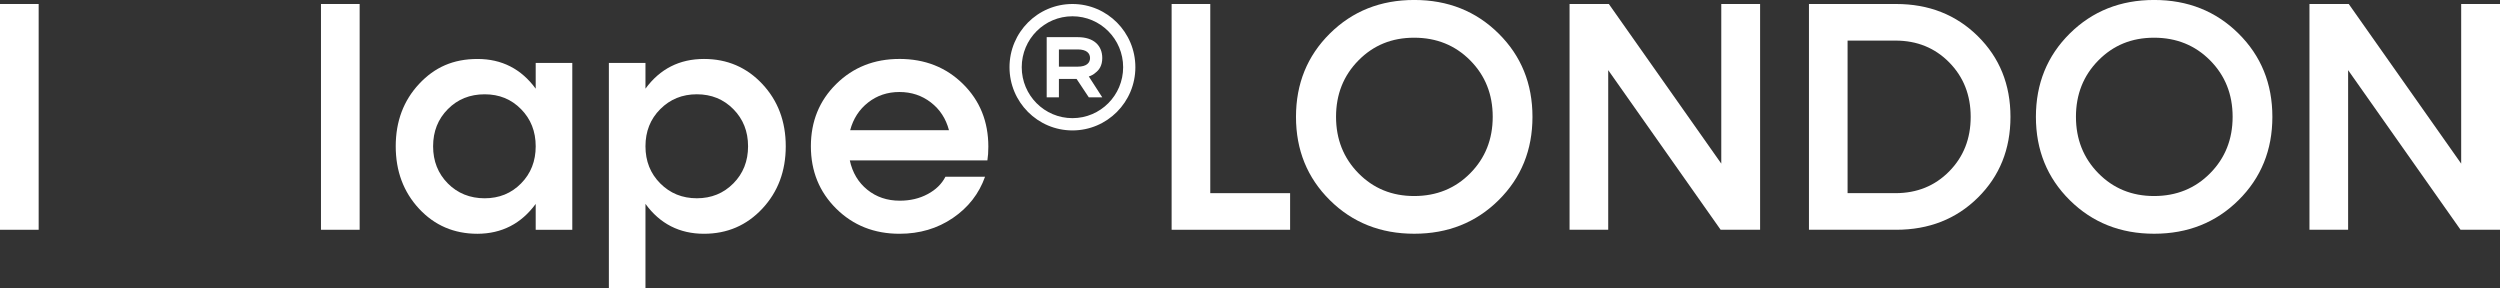 <svg width="182" height="21" viewBox="0 0 182 21" fill="none" xmlns="http://www.w3.org/2000/svg">
<rect x="0" y="0" width="182" height="21" fill="#333333" stroke="none"/>
<g clip-path="url(#clip0_127_70046)">
<path d="M88.106 14.062H93.92V16.727H85.294V0.291H88.108V14.062H88.106Z" fill="white"/>
<path d="M109.098 14.573C107.454 16.202 105.407 17.016 102.956 17.016C100.505 17.016 98.458 16.202 96.814 14.573C95.17 12.945 94.348 10.923 94.348 8.507C94.348 6.091 95.17 4.069 96.814 2.441C98.458 0.812 100.505 -0.002 102.956 -0.002C105.407 -0.002 107.454 0.812 109.098 2.441C110.743 4.069 111.564 6.091 111.564 8.507C111.564 10.923 110.743 12.945 109.098 14.573ZM102.95 14.271C104.578 14.271 105.939 13.719 107.032 12.614C108.125 11.51 108.67 10.139 108.67 8.502C108.67 6.865 108.123 5.498 107.032 4.397C105.939 3.295 104.579 2.745 102.95 2.745C101.32 2.745 99.985 3.295 98.897 4.397C97.809 5.498 97.264 6.867 97.264 8.502C97.264 10.137 97.809 11.508 98.897 12.614C99.985 13.719 101.336 14.271 102.95 14.271Z" fill="white"/>
<path d="M125.309 0.291H128.135V16.727H125.263L117.078 5.106V16.727H114.264V0.291H117.124L125.309 11.911V0.291Z" fill="white"/>
<path d="M138.035 0.291C140.421 0.291 142.404 1.071 143.988 2.635C145.57 4.198 146.362 6.155 146.362 8.509C146.362 10.862 145.573 12.82 143.994 14.383C142.415 15.946 140.429 16.727 138.037 16.727H131.692V0.291H138.037H138.035ZM137.989 14.062C139.557 14.062 140.861 13.533 141.903 12.475C142.945 11.416 143.466 10.095 143.466 8.509C143.466 6.923 142.945 5.601 141.903 4.543C140.861 3.484 139.557 2.955 137.989 2.955H134.504V14.062H137.989Z" fill="white"/>
<path d="M162.963 14.573C161.319 16.202 159.272 17.016 156.821 17.016C154.37 17.016 152.324 16.202 150.679 14.573C149.035 12.945 148.214 10.923 148.214 8.507C148.214 6.091 149.035 4.069 150.679 2.441C152.324 0.812 154.37 -0.002 156.821 -0.002C159.272 -0.002 161.319 0.812 162.963 2.441C164.608 4.069 165.429 6.091 165.429 8.507C165.429 10.923 164.608 12.945 162.963 14.573ZM156.815 14.271C158.443 14.271 159.804 13.719 160.897 12.614C161.99 11.51 162.535 10.139 162.535 8.502C162.535 6.865 161.988 5.498 160.897 4.397C159.804 3.295 158.444 2.745 156.815 2.745C155.185 2.745 153.85 3.295 152.762 4.397C151.674 5.498 151.129 6.867 151.129 8.502C151.129 10.137 151.674 11.508 152.762 12.614C153.85 13.719 155.202 14.271 156.815 14.271Z" fill="white"/>
<path d="M179.174 0.291H182V16.727H179.128L170.943 5.106V16.727H168.129V0.291H170.989L179.174 11.911V0.291Z" fill="white"/>
<path d="M78.074 0.291C75.544 0.291 73.492 2.352 73.492 4.893C73.492 7.434 75.544 9.495 78.074 9.495C80.603 9.495 82.655 7.434 82.655 4.893C82.655 2.352 80.603 0.291 78.074 0.291ZM78.074 8.601C76.035 8.601 74.382 6.941 74.382 4.893C74.382 2.845 76.035 1.185 78.074 1.185C80.112 1.185 81.765 2.845 81.765 4.893C81.765 6.941 80.112 8.601 78.074 8.601Z" fill="white"/>
<path d="M80.245 4.226C80.245 3.313 79.621 2.705 78.465 2.705H76.199V7.087H77.089V5.746H78.375L79.265 7.087H80.245L79.265 5.567C79.443 5.513 79.603 5.424 79.746 5.299C80.013 5.102 80.245 4.78 80.245 4.226ZM78.465 4.852H77.089V3.599H78.465C79.088 3.599 79.355 3.867 79.355 4.226C79.355 4.584 79.088 4.852 78.465 4.852Z" fill="white"/>
<path d="M2.814 0.291H0V16.727H2.814V0.291Z" fill="white"/>
<path d="M26.182 0.291H23.367V16.727H26.182V0.291Z" fill="white"/>
<path d="M38.999 6.456C37.942 5.013 36.529 4.293 34.762 4.293C32.995 4.293 31.637 4.899 30.506 6.114C29.375 7.327 28.809 8.841 28.809 10.65C28.809 12.46 29.375 13.975 30.506 15.193C31.637 16.411 33.055 17.019 34.762 17.019C36.529 17.011 37.942 16.286 38.999 14.845V16.728H41.663V4.582H38.999V6.454V6.456ZM37.934 13.354C37.224 14.075 36.34 14.435 35.282 14.435C34.223 14.435 33.315 14.075 32.602 13.354C31.889 12.633 31.53 11.732 31.53 10.65C31.53 9.569 31.887 8.667 32.602 7.947C33.315 7.225 34.21 6.865 35.282 6.865C36.354 6.865 37.224 7.225 37.934 7.947C38.644 8.668 38.999 9.569 38.999 10.65C38.999 11.732 38.644 12.634 37.934 13.354Z" fill="white"/>
<path d="M51.251 4.292C49.467 4.292 48.047 5.013 46.99 6.454V4.582H44.326V21H46.99V14.843C48.047 16.293 49.469 17.018 51.251 17.018C52.941 17.018 54.356 16.41 55.495 15.192C56.633 13.974 57.203 12.46 57.203 10.649C57.203 8.838 56.633 7.326 55.495 6.113C54.356 4.9 52.942 4.292 51.251 4.292ZM53.387 13.353C52.674 14.074 51.787 14.434 50.73 14.434C49.673 14.434 48.785 14.074 48.067 13.353C47.348 12.631 46.99 11.73 46.99 10.649C46.99 9.567 47.348 8.665 48.067 7.945C48.785 7.224 49.672 6.864 50.73 6.864C51.789 6.864 52.674 7.224 53.387 7.945C54.101 8.667 54.459 9.567 54.459 10.649C54.459 11.73 54.102 12.633 53.387 13.353Z" fill="white"/>
<path d="M65.482 4.291C63.645 4.291 62.11 4.898 60.879 6.113C59.647 7.325 59.032 8.839 59.032 10.649C59.032 12.458 59.647 13.974 60.879 15.192C62.11 16.41 63.645 17.018 65.482 17.018C66.948 17.018 68.244 16.636 69.366 15.872C70.489 15.108 71.271 14.107 71.711 12.866H68.828C68.558 13.394 68.126 13.816 67.53 14.133C66.936 14.452 66.261 14.61 65.503 14.61C64.584 14.61 63.797 14.344 63.141 13.813C62.484 13.282 62.059 12.57 61.866 11.678H71.882C71.928 11.392 71.951 11.058 71.951 10.677C71.951 8.846 71.336 7.325 70.104 6.111C68.872 4.898 67.331 4.29 65.479 4.29L65.482 4.291ZM61.892 9.479C62.116 8.64 62.552 7.968 63.201 7.46C63.849 6.952 64.608 6.698 65.477 6.698C66.346 6.698 67.108 6.949 67.764 7.454C68.42 7.958 68.861 8.632 69.085 9.477H61.894L61.892 9.479Z" fill="white"/>
</g>
<defs>
<clipPath id="clip0_127_70046">
<rect width="182" height="21" fill="white"/>
</clipPath>
</defs>
</svg>
